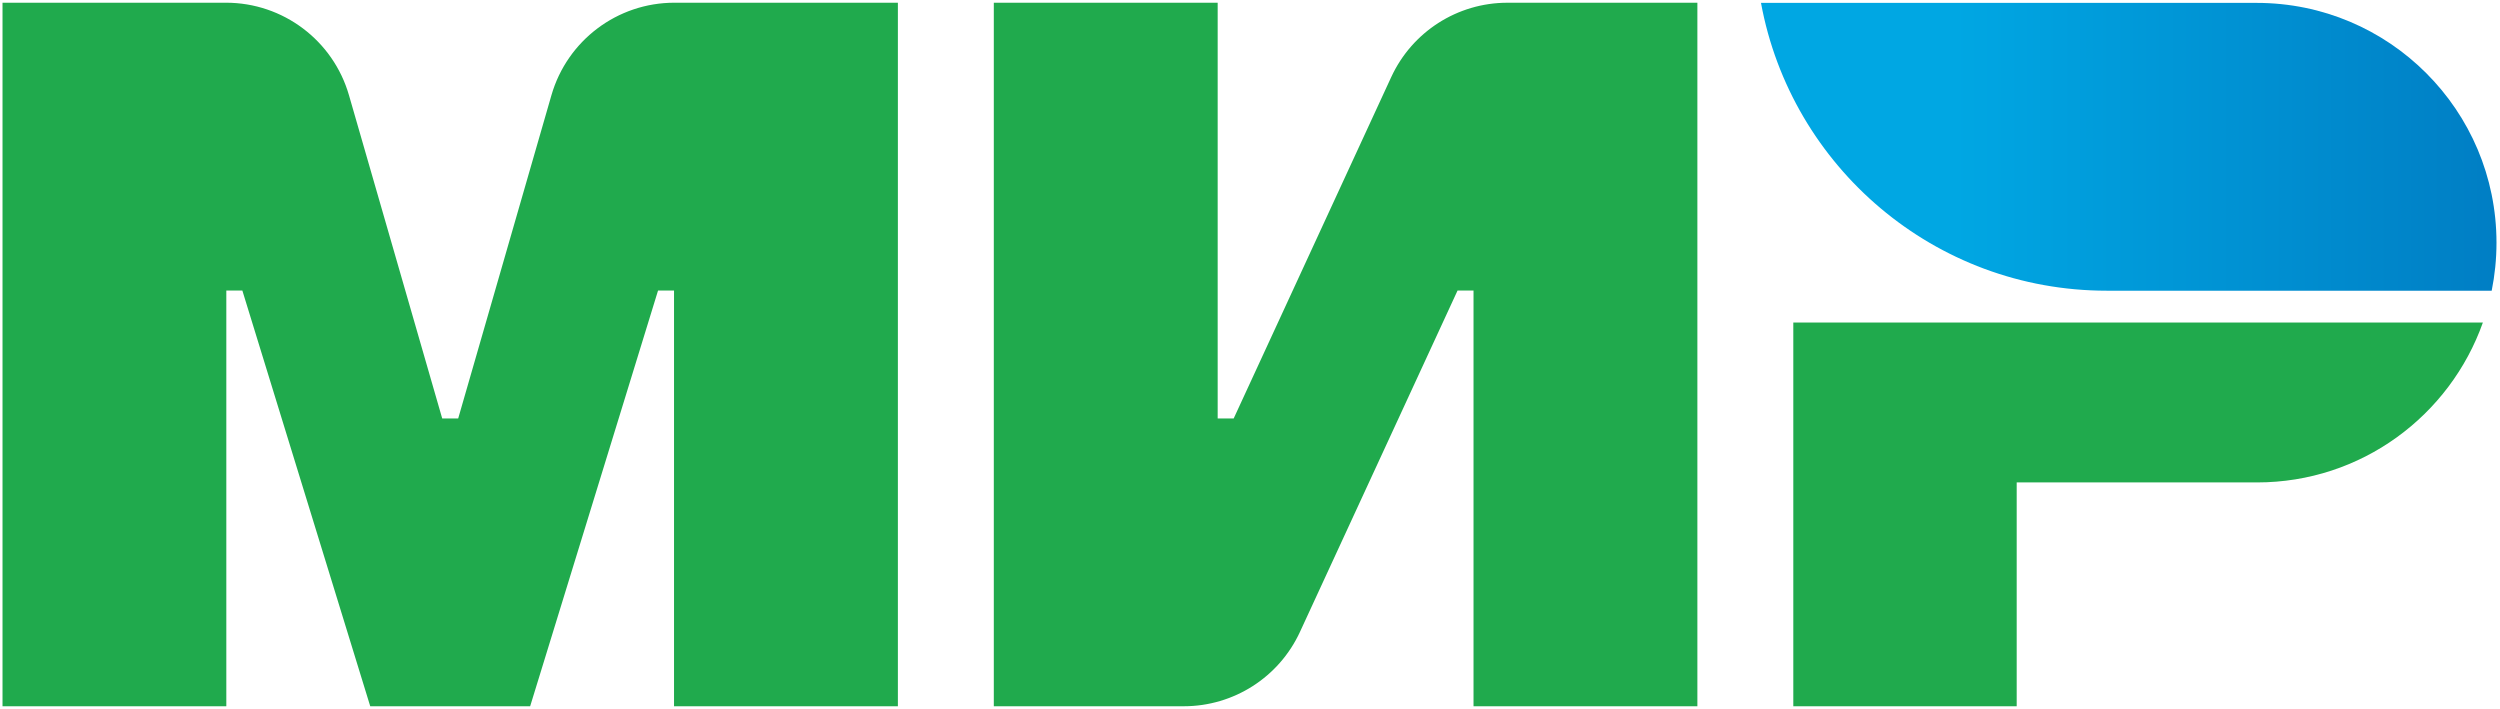 <svg xmlns="http://www.w3.org/2000/svg" width="381" height="108"><defs><linearGradient x1="0" y1="0" x2="1" y2="0" gradientUnits="userSpaceOnUse" gradientTransform="matrix(84.09 0 0 -84.09 358.392 173.375)" spreadMethod="pad" id="b"><stop stop-color="#00a7e3" offset="0"/><stop stop-color="#00a7e3" offset=".01"/><stop stop-color="#00a7e3" offset=".263"/><stop stop-color="#007ec4" offset="1"/></linearGradient><clipPath clipPathUnits="userSpaceOnUse" id="a"><path d="M0 300h600V0H0z"/></clipPath></defs><g transform="matrix(1.333 0 0 -1.333 -11.058 158.564)" clip-path="url(#a)"><path fill="#20aa4d" d="M167.355 110.144l-18.013-39.031h-1.832v47.527h-25.594v-80.432h21.725c5.701 0 10.882 3.315 13.275 8.496l18.019 39.031h1.826v-47.527h25.593v80.432h-21.719c-5.706 0-10.888-3.315-13.28-8.496m-96.015-2.075l-10.661-36.96h-1.826l-10.661 36.96c-1.809 6.261-7.539 10.573-14.051 10.573h-25.558v-80.437h25.587v47.533h1.832l14.623-47.533h18.281l14.624 47.533h1.826v-47.533h25.593v80.437h-25.558c-6.512 0-12.242-4.312-14.051-10.573M213.321 82.079v-43.875h25.54v25.593h27.472c11.933 0 22.057 7.638 25.827 18.282z"/></g><path transform="matrix(1.333 0 0 -1.333 -209.363 253.48)" fill="url(#b)" d="M358.393 189.827c3.442-18.719 19.821-32.905 39.532-32.905h44.009c.356 1.774.548 3.607.548 5.486 0 15.141-12.277 27.419-27.418 27.419z"/></svg>
